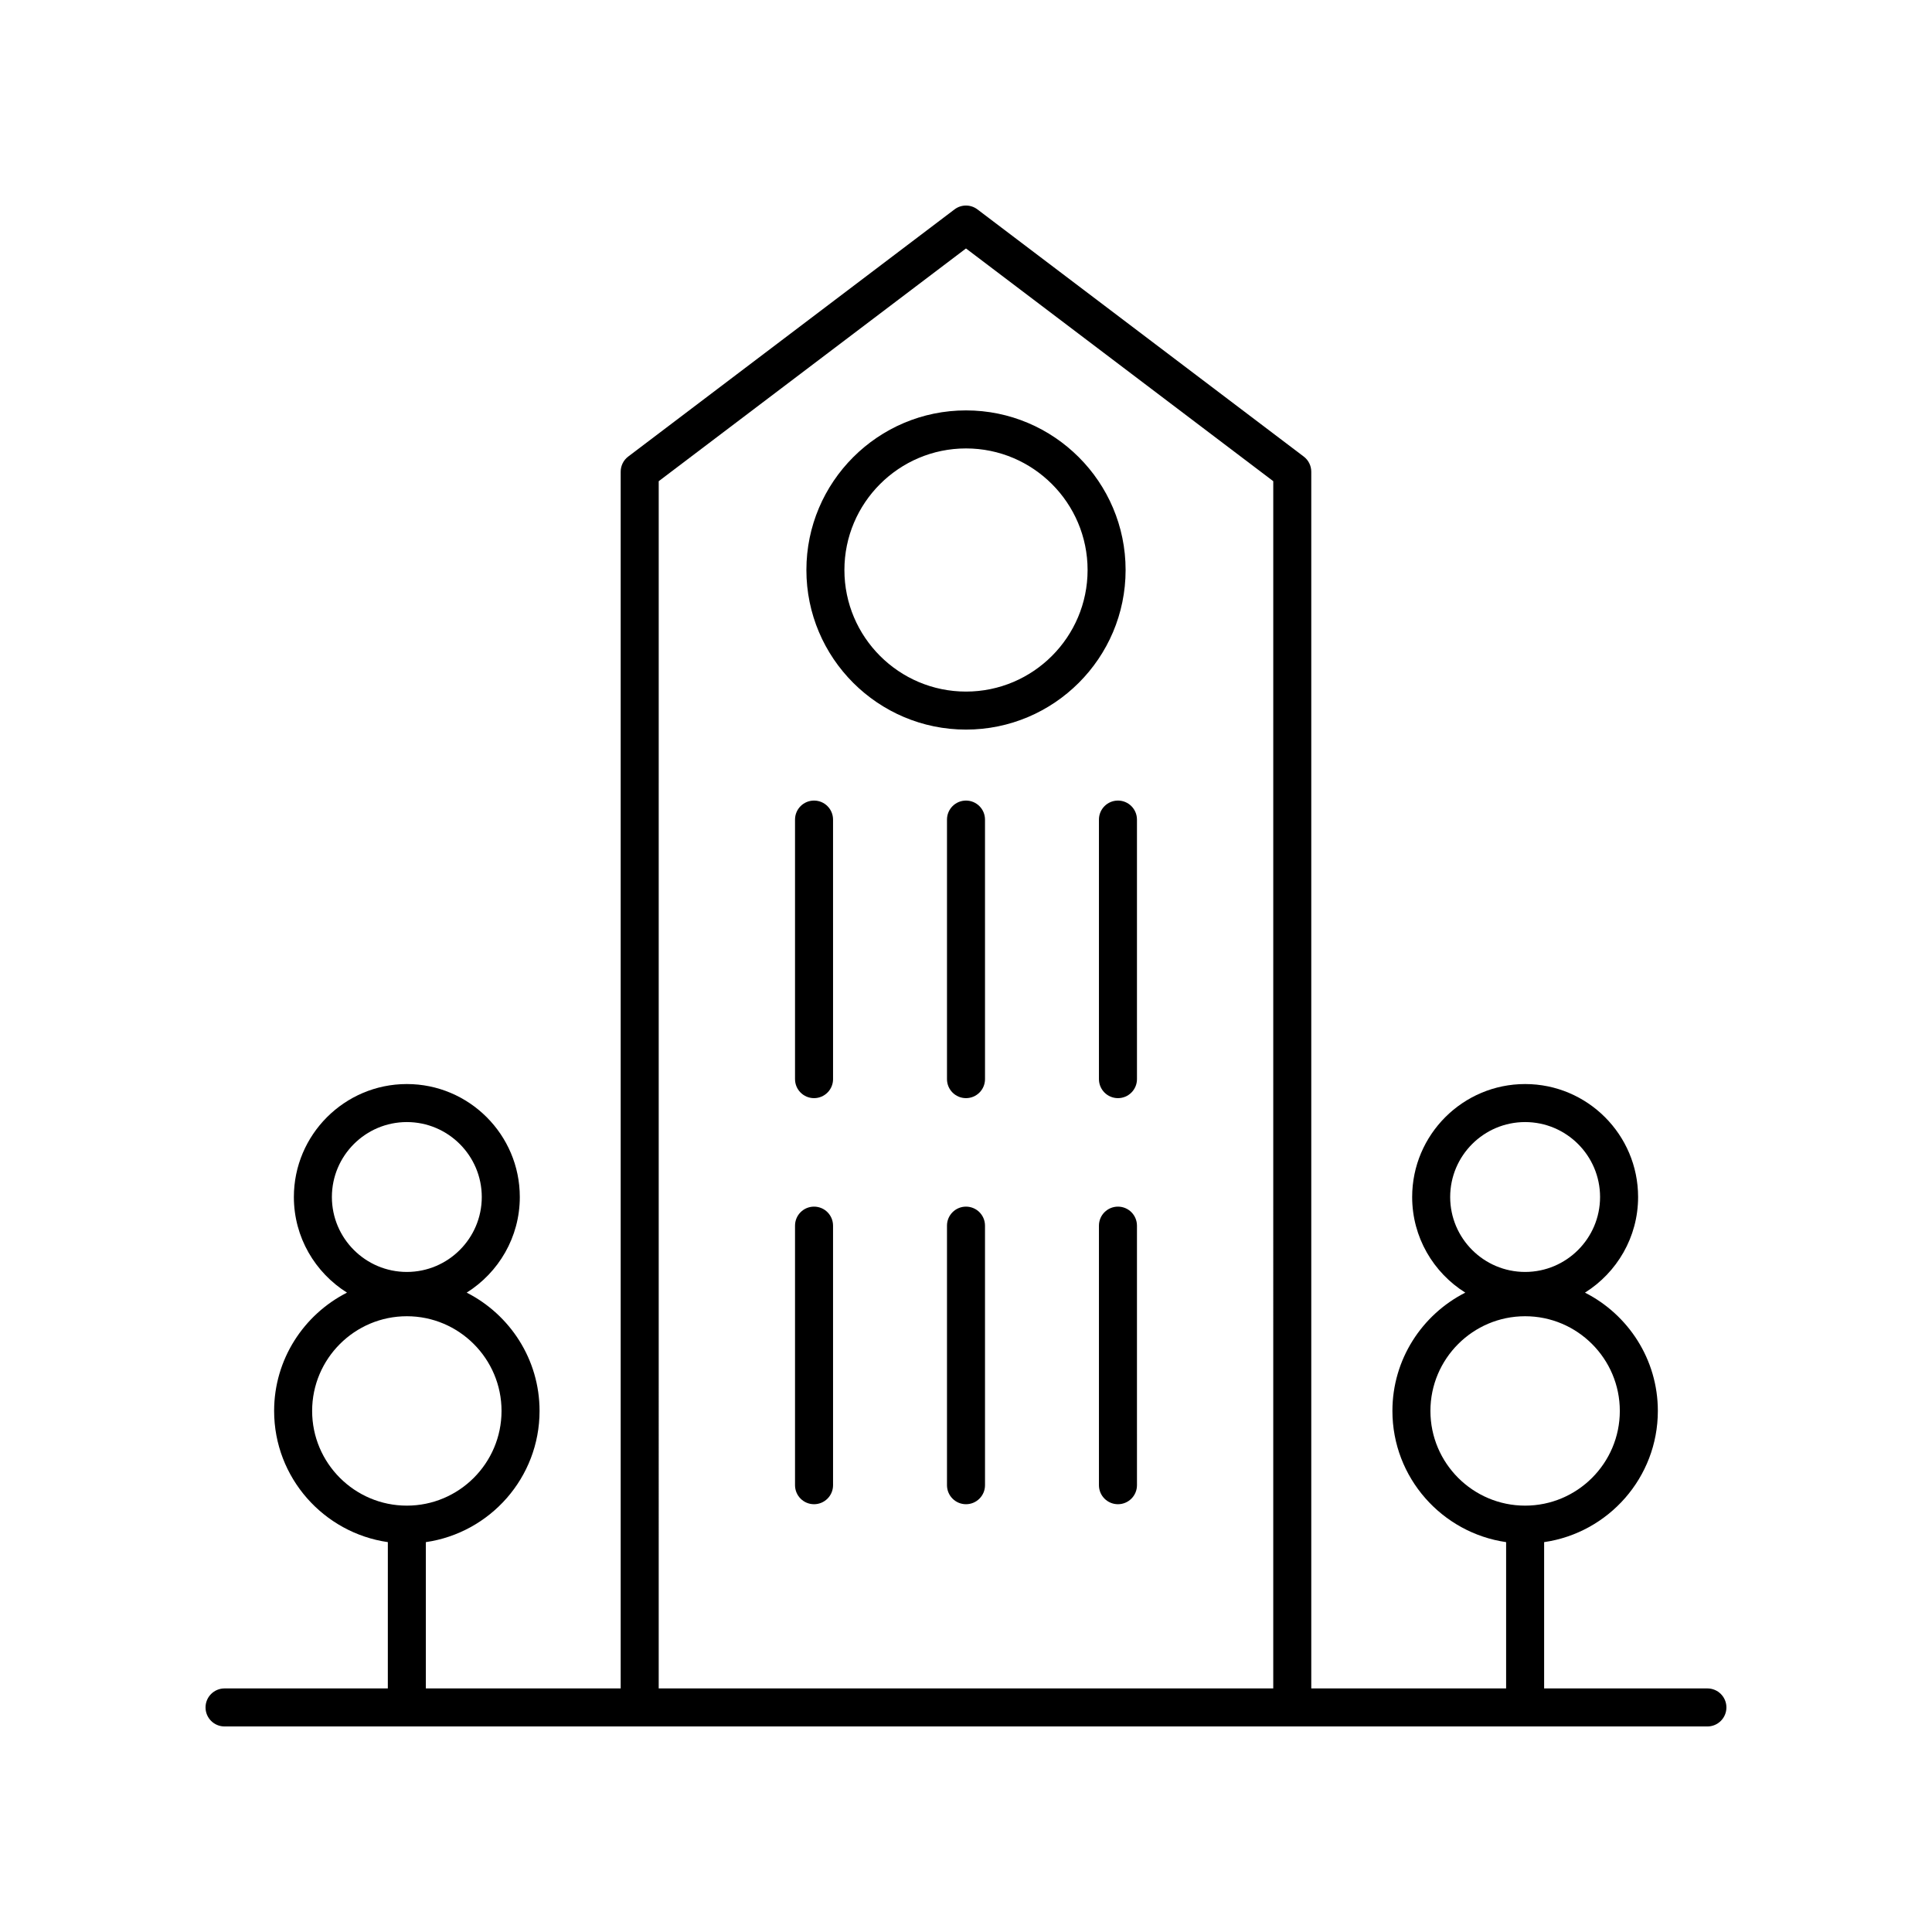<?xml version="1.0" encoding="UTF-8"?>
<!-- Uploaded to: SVG Repo, www.svgrepo.com, Generator: SVG Repo Mixer Tools -->
<svg fill="#000000" width="800px" height="800px" version="1.1" viewBox="144 144 512 512" xmlns="http://www.w3.org/2000/svg">
 <g>
  <path d="m596.48 591.45h-43.27v-38.77c17.012-2.457 30.137-17.09 30.137-34.77 0-13.68-7.871-25.535-19.312-31.348 8.438-5.301 14.078-14.664 14.078-25.34 0-16.508-13.43-29.938-29.938-29.938-16.508 0-29.938 13.43-29.938 29.938 0 10.68 5.637 20.043 14.078 25.34-11.438 5.812-19.312 17.664-19.312 31.348 0 17.68 13.125 32.312 30.133 34.77v38.77h-51.637v-322.44c0-1.578-0.738-3.066-1.996-4.016l-86.469-65.496c-1.801-1.367-4.285-1.367-6.086 0l-86.469 65.496c-1.254 0.949-1.992 2.438-1.992 4.016v322.44h-51.633v-38.77c17.008-2.457 30.133-17.09 30.133-34.77 0-13.68-7.871-25.535-19.312-31.348 8.438-5.301 14.078-14.664 14.078-25.34 0-16.508-13.43-29.938-29.938-29.938-16.508 0-29.938 13.43-29.938 29.938 0 10.68 5.637 20.043 14.078 25.34-11.438 5.812-19.312 17.664-19.312 31.348 0 17.68 13.125 32.312 30.137 34.77l-0.004 38.77h-43.27c-2.781 0-5.039 2.254-5.039 5.039s2.254 5.039 5.039 5.039h392.97c2.781 0 5.039-2.254 5.039-5.039s-2.258-5.039-5.039-5.039zm-48.309-150.09c10.953 0 19.863 8.91 19.863 19.863 0 10.945-8.91 19.855-19.863 19.855-10.949 0-19.859-8.91-19.859-19.855 0-10.953 8.91-19.863 19.859-19.863zm-25.094 76.551c0-13.836 11.258-25.094 25.094-25.094 13.836 0 25.098 11.258 25.098 25.094 0 13.84-11.258 25.098-25.098 25.098-13.836 0-25.094-11.258-25.094-25.098zm-271.26-76.551c10.949 0 19.859 8.91 19.859 19.863 0 10.945-8.91 19.855-19.859 19.855-10.953 0-19.863-8.91-19.863-19.855 0-10.953 8.91-19.863 19.863-19.863zm-25.098 76.551c0-13.836 11.258-25.094 25.098-25.094 13.836 0 25.094 11.258 25.094 25.094 0 13.84-11.258 25.098-25.094 25.098-13.836 0-25.098-11.258-25.098-25.098zm91.848-246.39 81.43-61.676 81.43 61.676-0.004 319.93h-162.86z"/>
  <path d="m359.73 356.16c-2.781 0-5.039 2.254-5.039 5.039v68.781c0 2.785 2.254 5.039 5.039 5.039 2.781 0 5.039-2.254 5.039-5.039l-0.004-68.781c0-2.785-2.254-5.039-5.035-5.039z"/>
  <path d="m400 356.16c-2.781 0-5.039 2.254-5.039 5.039v68.781c0 2.785 2.254 5.039 5.039 5.039 2.781 0 5.039-2.254 5.039-5.039l-0.004-68.781c0-2.785-2.254-5.039-5.035-5.039z"/>
  <path d="m440.27 356.16c-2.781 0-5.039 2.254-5.039 5.039v68.781c0 2.785 2.254 5.039 5.039 5.039 2.781 0 5.039-2.254 5.039-5.039l-0.004-68.781c0-2.785-2.254-5.039-5.035-5.039z"/>
  <path d="m359.73 463.77c-2.781 0-5.039 2.254-5.039 5.039v68.785c0 2.785 2.254 5.039 5.039 5.039 2.781 0 5.039-2.254 5.039-5.039l-0.004-68.785c0-2.785-2.254-5.039-5.035-5.039z"/>
  <path d="m400 463.77c-2.781 0-5.039 2.254-5.039 5.039v68.785c0 2.785 2.254 5.039 5.039 5.039 2.781 0 5.039-2.254 5.039-5.039l-0.004-68.785c0-2.785-2.254-5.039-5.035-5.039z"/>
  <path d="m440.27 463.77c-2.781 0-5.039 2.254-5.039 5.039v68.785c0 2.785 2.254 5.039 5.039 5.039 2.781 0 5.039-2.254 5.039-5.039l-0.004-68.785c0-2.785-2.254-5.039-5.035-5.039z"/>
  <path d="m400 252.76c-23.324 0-42.297 18.977-42.297 42.297-0.004 23.32 18.973 42.293 42.297 42.293s42.297-18.973 42.297-42.293c0-23.32-18.977-42.297-42.297-42.297zm0 74.516c-17.766 0-32.223-14.449-32.223-32.215 0-17.77 14.453-32.223 32.223-32.223 17.766 0 32.223 14.453 32.223 32.223-0.004 17.762-14.457 32.215-32.223 32.215z"/>
 </g>
</svg>